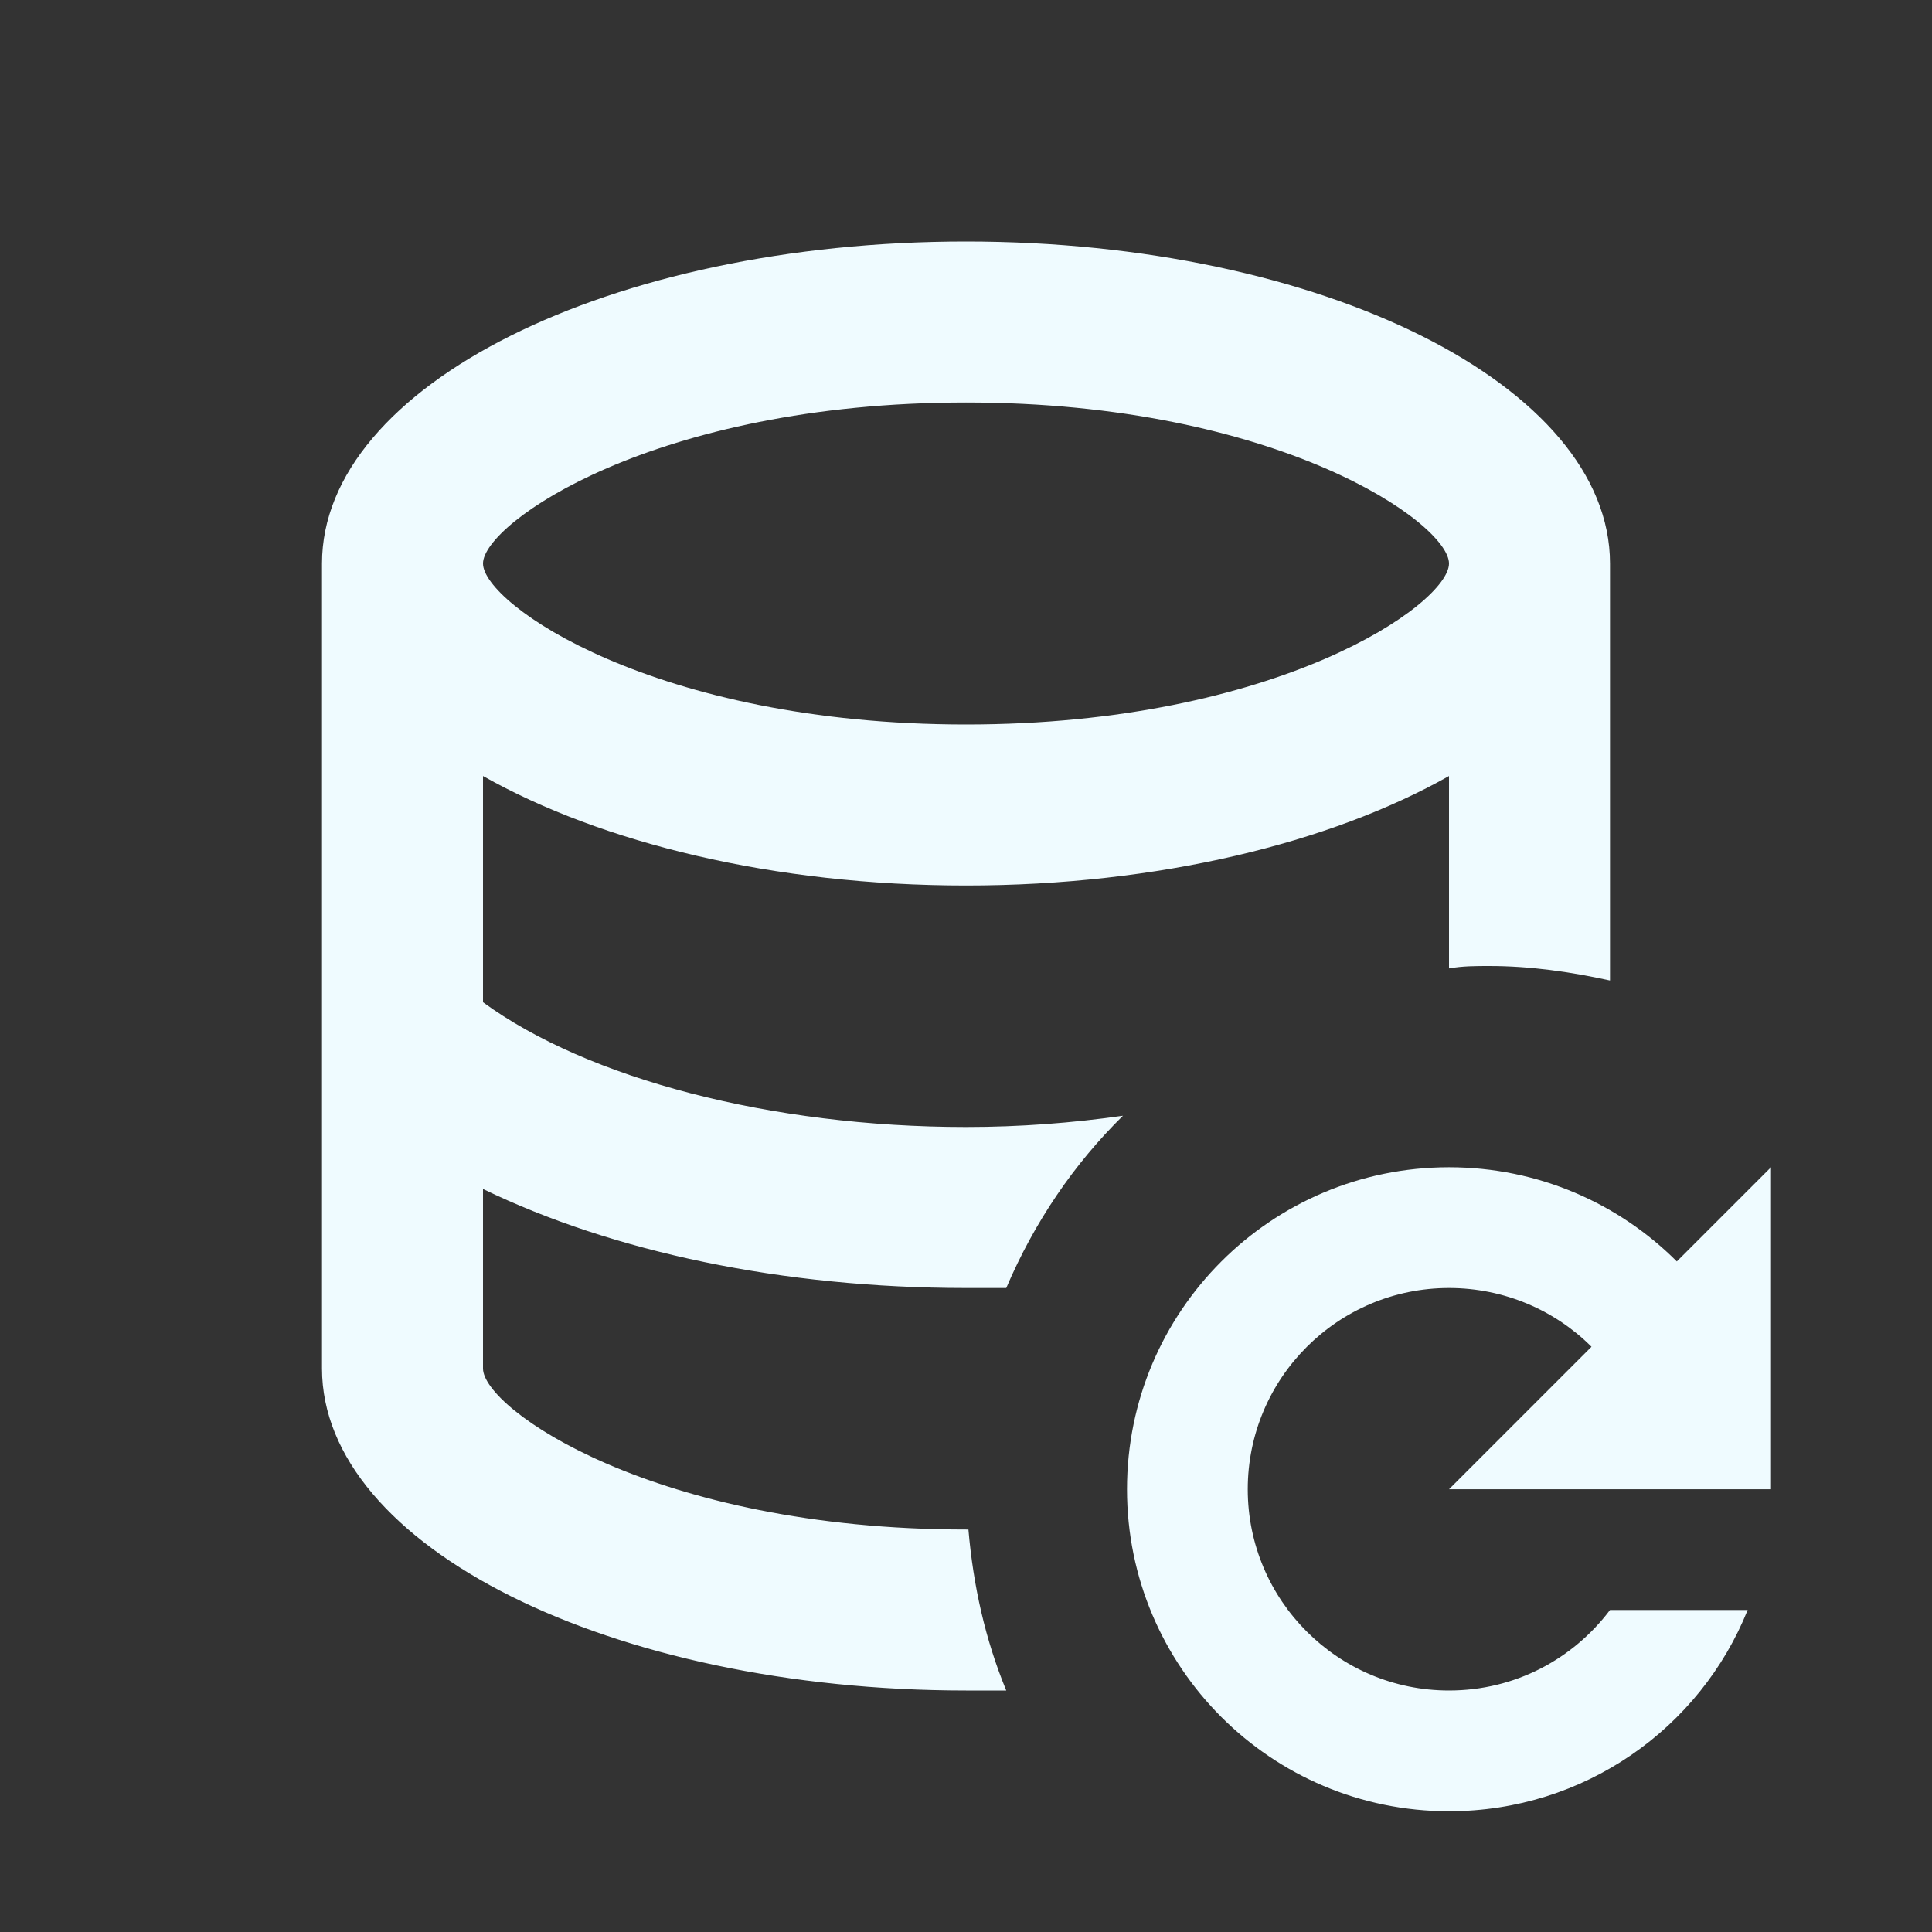 <svg xmlns="http://www.w3.org/2000/svg" viewBox="0 0 24 24"><rect x="0" y="0" width="24" height="24" fill="#333333" stroke="none"/><path d="M6 12.45V9.64C7.47 10.47 9.61 11 12 11S16.53 10.47 18 9.64V12.03C18.17 12 18.33 12 18.5 12C19 12 19.5 12.07 20 12.18V7C20 4.79 16.42 3 12 3S4 4.79 4 7V17C4 19.21 7.59 21 12 21C12.17 21 12.33 21 12.5 21C12.24 20.37 12.09 19.7 12.03 19L12 19C8.13 19 6 17.5 6 17V14.77C7.61 15.55 9.72 16 12 16C12.17 16 12.34 16 12.5 16C12.85 15.18 13.34 14.46 13.95 13.86C13.32 13.95 12.67 14 12 14C9.58 14 7.3 13.4 6 12.45M12 5C15.87 5 18 6.5 18 7S15.87 9 12 9 6 7.5 6 7 8.13 5 12 5M18 18.5L19.77 16.73C19.32 16.28 18.69 16 18 16C16.62 16 15.5 17.12 15.5 18.5S16.62 21 18 21C18.82 21 19.54 20.61 20 20H21.71C21.12 21.47 19.68 22.5 18 22.5C15.79 22.5 14 20.71 14 18.5S15.79 14.5 18 14.5C19.11 14.5 20.11 14.95 20.83 15.67L22 14.5V18.5H18Z" style="fill:#EFFBFF;"></path></svg>